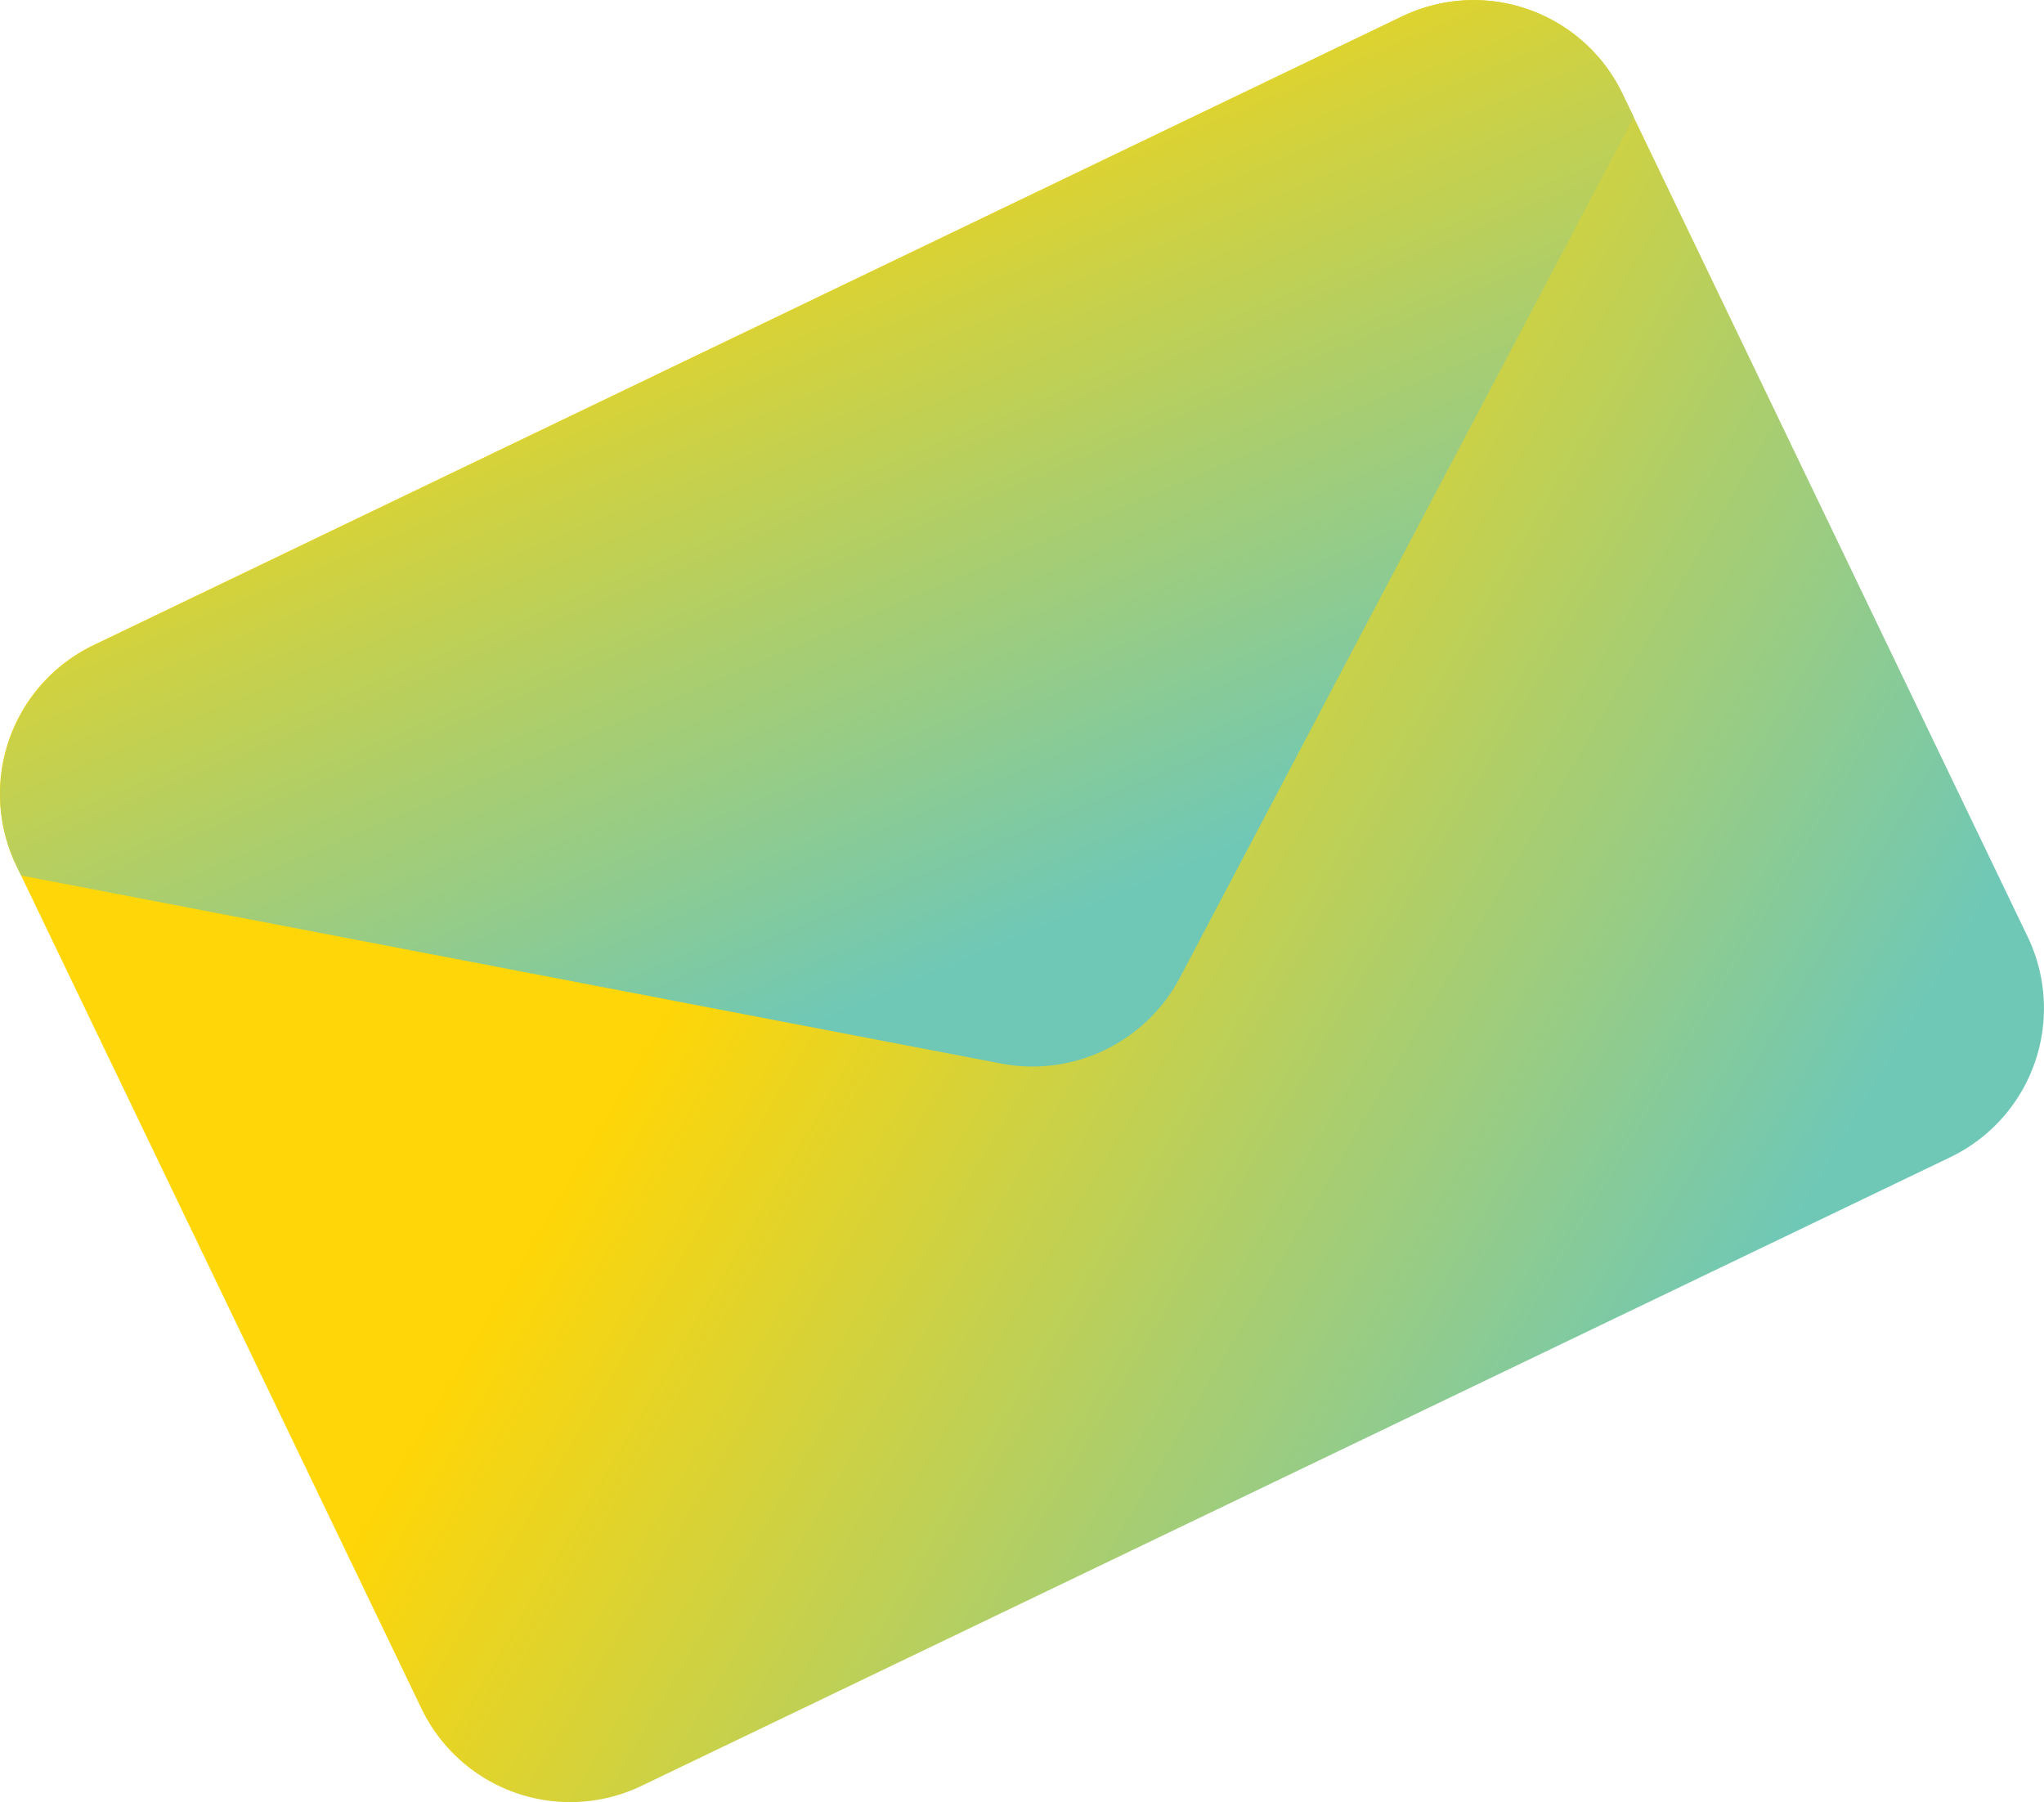 <svg xmlns="http://www.w3.org/2000/svg" xmlns:xlink="http://www.w3.org/1999/xlink" viewBox="0 0 239.22 210.9"><defs><style>.cls-1{fill:url(#linear-gradient);}.cls-2{fill:url(#linear-gradient-2);}</style><linearGradient id="linear-gradient" x1="106.89" y1="97.63" x2="177.27" y2="202.87" gradientTransform="translate(-44.38 48.79) rotate(-25.67)" gradientUnits="userSpaceOnUse"><stop offset="0" stop-color="#ffd607"/><stop offset="1" stop-color="#6fc8b6"/></linearGradient><linearGradient id="linear-gradient-2" x1="125.5" y1="19.88" x2="120.64" y2="125.88" xlink:href="#linear-gradient"/></defs><g id="Layer_2" data-name="Layer 2"><g id="Layer_1-2" data-name="Layer 1"><path class="cls-1" d="M189.9,11l47.41,98.64a19.33,19.33,0,0,1-9.05,25.79L75.1,209a19.31,19.31,0,0,1-25.78-9.05L1.91,101.3a19.31,19.31,0,0,1,9-25.78L164.12,1.91A19.32,19.32,0,0,1,189.9,11Z"/><path class="cls-2" d="M189.9,11l1.31,2.73L138.09,114.41a19.5,19.5,0,0,1-20.93,10.06l-114.68-22-.57-1.17A19.33,19.33,0,0,1,11,75.51L164.12,1.91A19.32,19.32,0,0,1,189.9,11Z"/></g></g></svg>